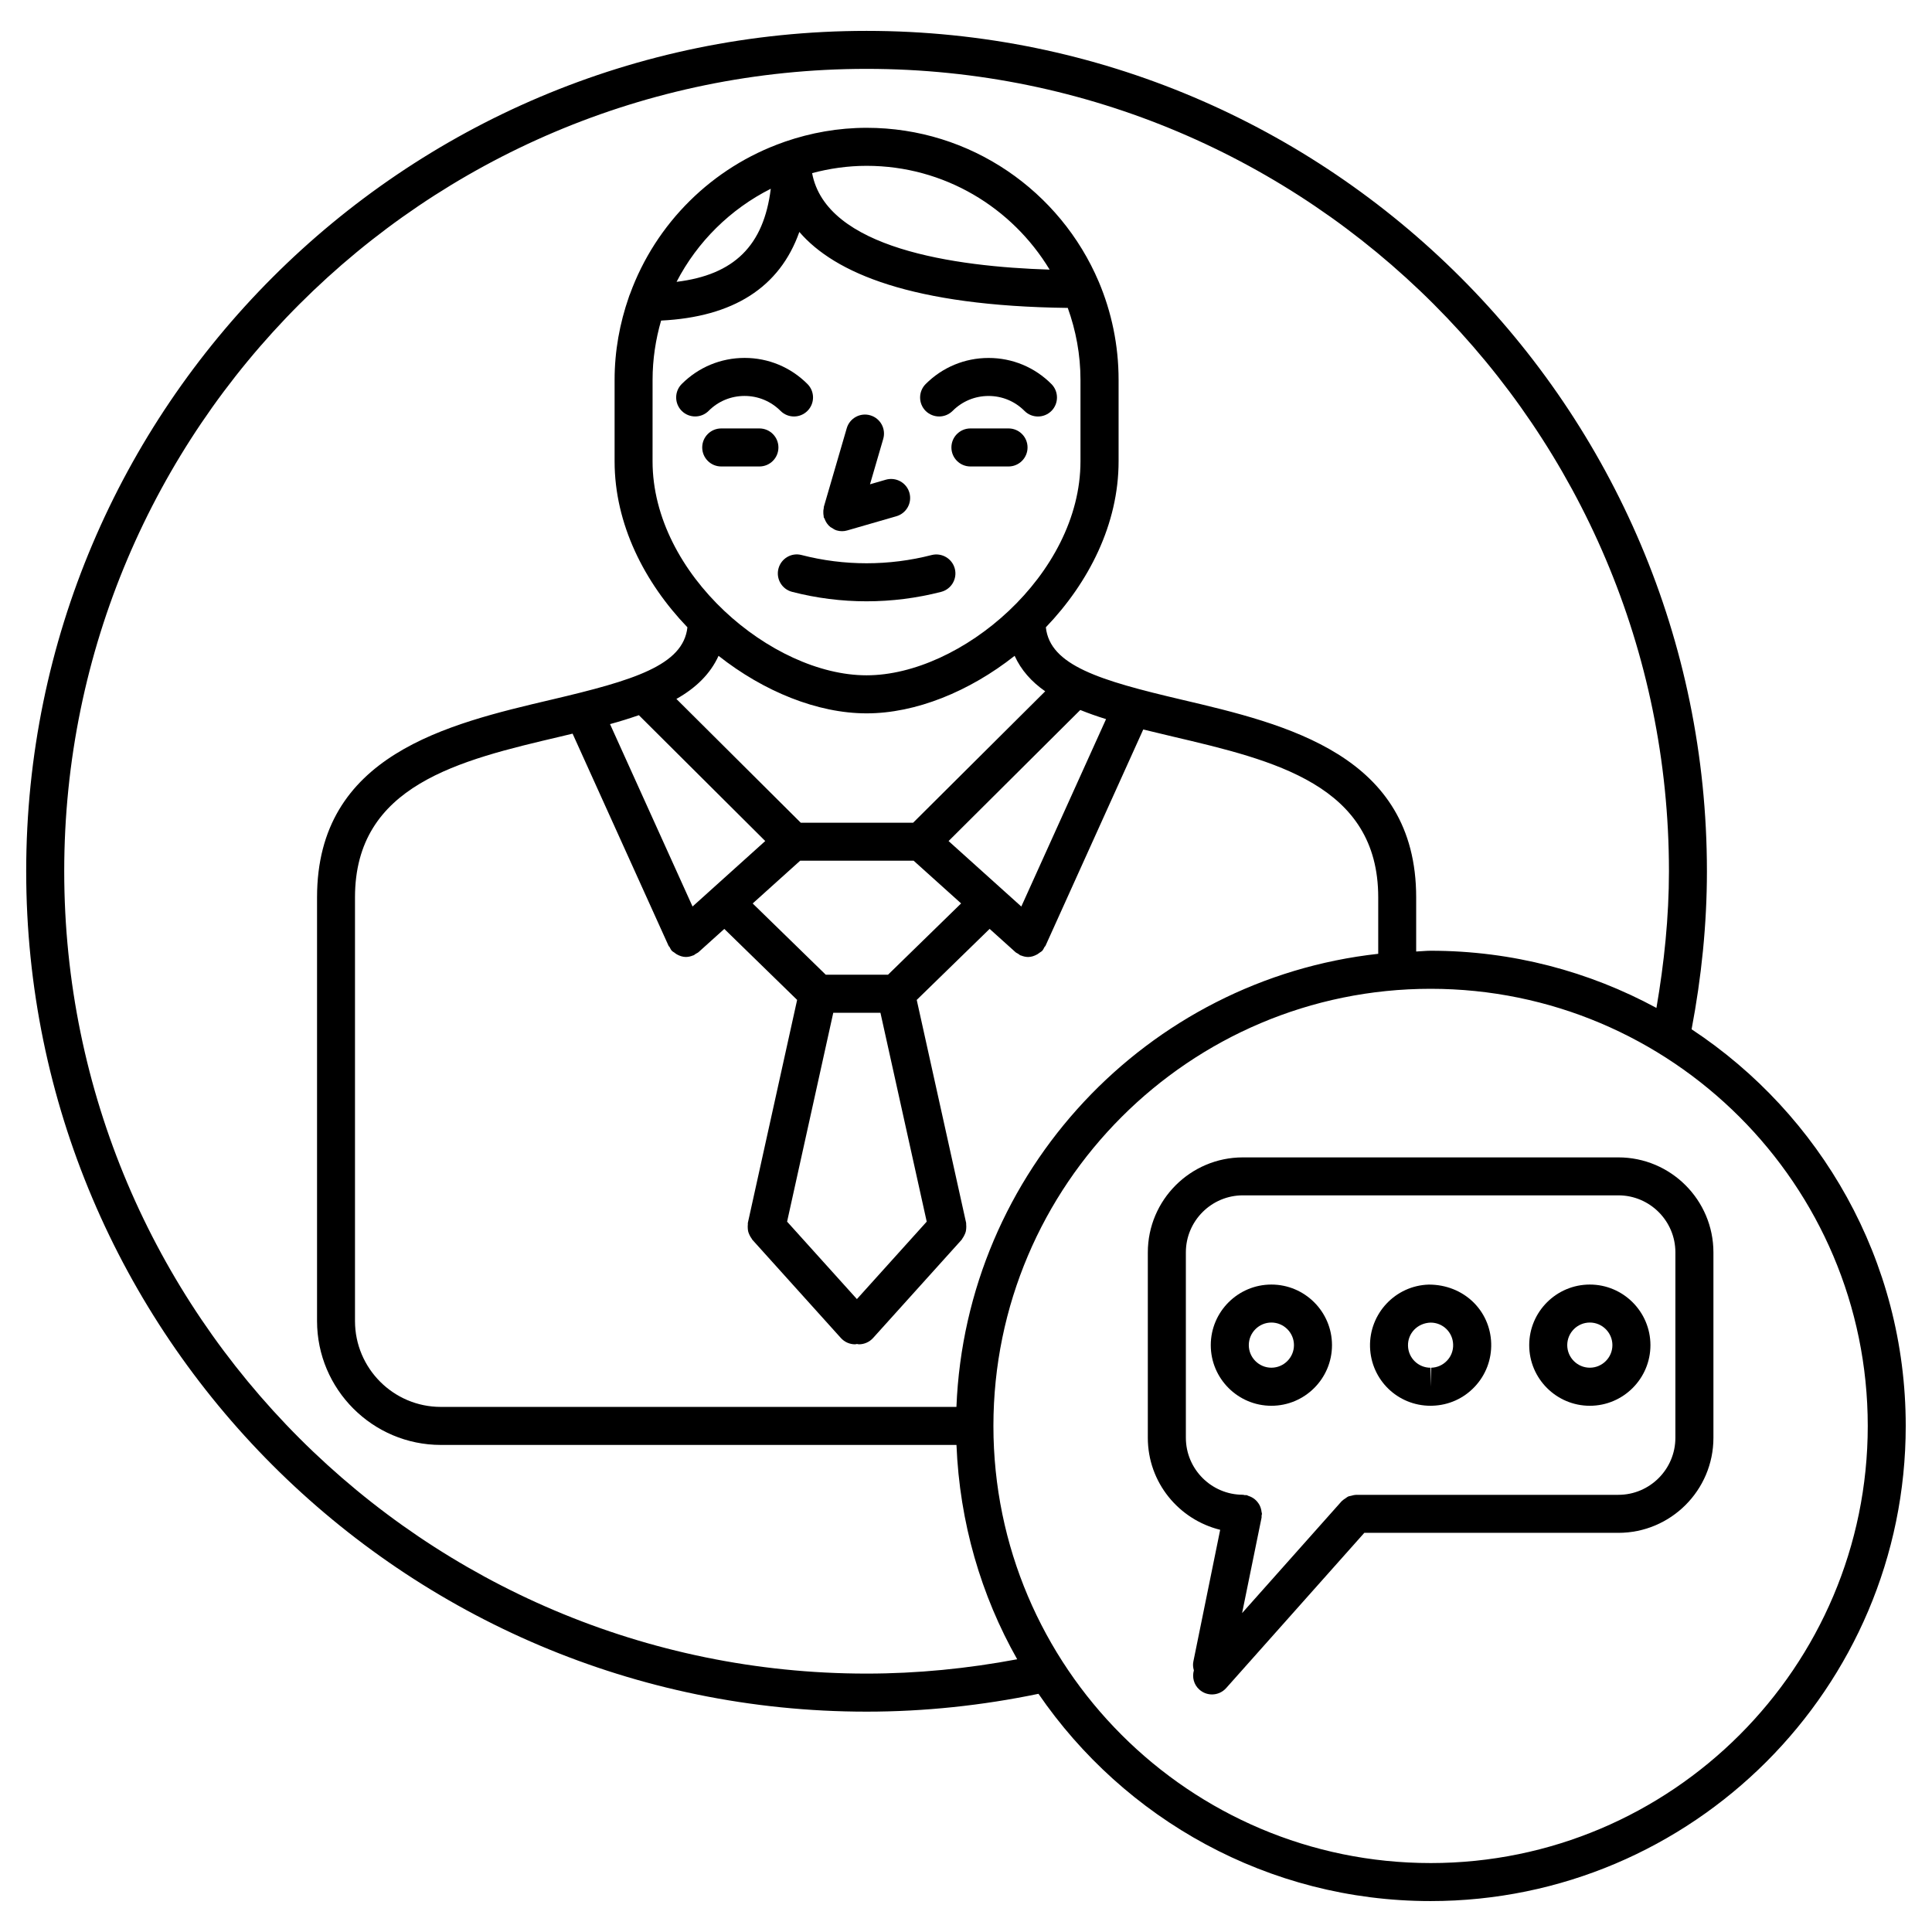 <?xml version="1.0" encoding="UTF-8"?>
<!-- Uploaded to: SVG Repo, www.svgrepo.com, Generator: SVG Repo Mixer Tools -->
<svg fill="#000000" width="800px" height="800px" version="1.1" viewBox="144 144 512 512" xmlns="http://www.w3.org/2000/svg">
 <g>
  <path d="m362.19 279.73c0 0.332 0.012 0.656 0.082 0.977 0.031 0.141 0 0.273 0.031 0.414 0.031 0.109 0.141 0.16 0.18 0.262 0.324 0.906 0.836 1.723 1.613 2.316 0.09 0.07 0.191 0.09 0.281 0.152 0.422 0.281 0.848 0.562 1.359 0.715 0.465 0.141 0.945 0.203 1.41 0.203 0.465 0 0.926-0.059 1.402-0.203l13.008-3.758c2.68-0.777 4.211-3.566 3.445-6.238-0.766-2.672-3.559-4.203-6.238-3.445l-4.203 1.219 3.508-12.031c0.777-2.672-0.754-5.461-3.426-6.246s-5.473 0.754-6.246 3.426l-6.066 20.816c-0.039 0.133 0 0.25-0.031 0.395-0.098 0.34-0.109 0.672-0.109 1.027z"/>
  <path d="m341.32 248.93c3.598 0 6.984 1.41 9.531 3.961 0.988 0.988 2.277 1.48 3.566 1.48s2.57-0.492 3.559-1.473c1.977-1.965 1.977-5.16 0.012-7.125-4.453-4.465-10.367-6.922-16.656-6.922-6.297 0-12.211 2.457-16.668 6.914-1.965 1.965-1.965 5.16 0 7.125 1.965 1.965 5.16 1.965 7.125 0 2.539-2.559 5.934-3.961 9.531-3.961z"/>
  <path d="m392.88 254.37c1.289 0 2.578-0.492 3.566-1.473 2.551-2.559 5.934-3.961 9.531-3.961h0.012c3.586 0 6.973 1.402 9.512 3.961 1.965 1.977 5.168 1.965 7.133 0.012 1.965-1.965 1.965-5.16 0.012-7.125-4.445-4.465-10.367-6.922-16.656-6.922h-0.012c-6.297 0-12.211 2.457-16.668 6.914-1.965 1.977-1.965 5.16 0 7.133 1 0.969 2.289 1.461 3.57 1.461z"/>
  <path d="m350.29 262.58c0-2.781-2.258-5.039-5.039-5.039h-10.117c-2.781 0-5.039 2.258-5.039 5.039s2.258 5.039 5.039 5.039h10.117c2.781 0 5.039-2.246 5.039-5.039z"/>
  <path d="m411.27 257.54h-10.098c-2.781 0-5.039 2.258-5.039 5.039s2.258 5.039 5.039 5.039h10.098c2.781 0 5.039-2.258 5.039-5.039 0-2.785-2.246-5.039-5.039-5.039z"/>
  <path d="m390.9 291.09c-11.305 2.91-23.215 2.91-34.469 0-2.691-0.715-5.441 0.918-6.137 3.617-0.695 2.691 0.918 5.441 3.617 6.137 6.449 1.672 13.09 2.508 19.738 2.508 6.641 0 13.289-0.836 19.758-2.5 2.699-0.695 4.324-3.445 3.629-6.137-0.695-2.688-3.445-4.301-6.137-3.625z"/>
  <path d="m592.29 416.77c2.609-13.742 4.062-27.789 4.062-41.875 0-122.81-99.906-222.71-222.7-222.71-122.81 0-222.71 99.906-222.71 222.71 0 122.81 99.906 222.71 222.71 222.71 15.367 0 30.66-1.633 45.555-4.727 22.711 33.129 60.801 54.926 103.91 54.926 69.434 0 125.92-56.488 125.92-125.92 0.008-43.902-22.602-82.574-56.75-105.12zm-218.63 170.75c-117.25 0-212.64-95.391-212.64-212.64 0-117.25 95.391-212.63 212.64-212.63s212.63 95.391 212.63 212.64c0 12.184-1.27 24.305-3.316 36.223-17.816-9.652-38.188-15.156-59.832-15.156-1.301 0-2.551 0.16-3.84 0.203v-14.348c0-37.785-34.492-45.898-62.199-52.406-21.562-5.066-34.855-9.027-35.941-19.164 11.395-11.891 19.277-27.355 19.277-43.984v-21.602c0-9.211-1.875-17.984-5.25-25.977 0 0-0.012-0.012-0.012-0.02-10.156-23.941-33.887-40.789-61.496-40.789-7.559 0-14.801 1.32-21.582 3.648-0.152 0.051-0.293 0.09-0.434 0.16-18.883 6.621-33.875 21.461-40.707 40.234-0.141 0.281-0.23 0.574-0.324 0.867-2.387 6.871-3.758 14.207-3.758 21.875v21.602c0 16.617 7.891 32.102 19.297 43.984-1.098 10.125-14.398 14.086-35.953 19.156-27.711 6.508-62.199 14.621-62.199 52.406v112.28c0 18.105 14.723 32.84 32.816 32.84h136.64c0.828 20.574 6.519 39.891 16.09 56.801-13.098 2.465-26.469 3.797-39.91 3.797zm23.801-70.676h-136.64c-12.543 0-22.742-10.219-22.742-22.762v-112.28c0-29.805 27.668-36.316 54.43-42.602 1.078-0.25 2.156-0.523 3.234-0.777l25.441 56.234c0.051 0.133 0.191 0.18 0.25 0.293 0.191 0.344 0.324 0.695 0.594 0.996 0.211 0.242 0.504 0.352 0.746 0.543 0.203 0.152 0.371 0.312 0.594 0.422 0.754 0.422 1.562 0.695 2.398 0.695h0.02c0.645 0 1.289-0.16 1.895-0.414 0.051-0.02 0.102-0.012 0.152-0.031 0.203-0.09 0.332-0.262 0.523-0.371 0.25-0.16 0.543-0.262 0.777-0.473l6.82-6.144 19.297 18.812-13.059 59.098c-0.031 0.141 0.012 0.262 0 0.402-0.051 0.344-0.039 0.676-0.02 1.027 0.02 0.324 0.051 0.637 0.133 0.938 0.082 0.293 0.211 0.574 0.344 0.867 0.152 0.312 0.312 0.605 0.523 0.875 0.082 0.109 0.109 0.242 0.211 0.352l23.469 26.047c0.996 1.098 2.367 1.664 3.75 1.664 0.172 0 0.344-0.082 0.504-0.09 0.18 0.012 0.344 0.09 0.516 0.09 1.379 0 2.742-0.562 3.75-1.664l23.477-26.047c0.102-0.109 0.133-0.242 0.211-0.352 0.211-0.273 0.363-0.562 0.516-0.875 0.141-0.293 0.273-0.574 0.352-0.875 0.082-0.301 0.109-0.613 0.133-0.926 0.02-0.344 0.031-0.676-0.012-1.027-0.02-0.141 0.02-0.273-0.012-0.414l-13.09-59.086 19.316-18.824 6.84 6.156c0.223 0.203 0.504 0.301 0.746 0.453 0.191 0.121 0.324 0.293 0.543 0.395 0.051 0.02 0.102 0.012 0.152 0.031 0.625 0.25 1.27 0.414 1.926 0.414 0.848 0 1.641-0.281 2.398-0.695 0.223-0.121 0.395-0.273 0.605-0.422 0.242-0.191 0.535-0.301 0.746-0.543 0.262-0.301 0.402-0.656 0.594-0.996 0.07-0.121 0.203-0.172 0.25-0.293l25.914-57.344c2.609 0.645 5.238 1.27 7.848 1.883 26.754 6.289 54.422 12.785 54.422 42.602v14.965c-61.281 6.766-109.29 57.641-111.78 120.07zm-80.52-272.19c0-5.453 0.816-10.699 2.258-15.699 19.086-0.945 31.418-8.746 36.637-23.488 9.371 10.891 29.875 19.637 71.137 20.133 2.144 5.965 3.367 12.363 3.367 19.055v21.602c0 30.008-31.699 56.707-56.68 56.707h-0.012-0.012c-24.988 0-56.699-26.703-56.699-56.707zm6.356-25.965c5.5-10.629 14.27-19.277 24.969-24.668-1.871 15.082-9.703 22.812-24.969 24.668zm35.922-28.809c4.613-1.23 9.453-1.934 14.449-1.934 20.574 0 38.562 11.062 48.496 27.508-25.32-0.789-59.227-5.633-62.945-25.574zm-24.797 127.92c11.98 9.453 26.227 15.246 39.227 15.246h0.012 0.012c13 0 27.234-5.785 39.215-15.246 1.723 3.789 4.484 6.883 8.102 9.402l-35.004 34.832h-29.773l-32.961-32.809c5.106-2.871 8.977-6.59 11.172-11.426zm80.238 66.441-19.277-17.352 34.902-34.734c2.176 0.875 4.453 1.684 6.832 2.418zm-43.57 104.03-18.5-20.523 12.234-55.348h12.504l12.262 55.348zm8.242-85.961h-16.496l-19.367-18.883 12.586-11.336h30.066l12.586 11.324zm-66.027-68.781 33.492 33.352-19.266 17.352-21.867-48.336c2.633-0.715 5.172-1.512 7.641-2.367zm209.82 304.2c-63.871 0-115.84-51.941-115.86-115.8 0-0.012 0.012-0.031 0.012-0.039 0-0.012-0.012-0.031-0.012-0.039 0.02-63.863 51.984-115.81 115.86-115.81 63.883 0 115.85 51.965 115.85 115.85s-51.965 115.84-115.85 115.84z"/>
  <path d="m572.88 450.72h-99.504c-13.895 0-25.191 11.297-25.191 25.191v49.121c0 11.82 8.191 21.676 19.176 24.383l-7.113 34.934c-0.172 0.805-0.07 1.582 0.141 2.316-0.504 1.793-0.031 3.777 1.461 5.098 0.957 0.855 2.156 1.281 3.344 1.281 1.391 0 2.762-0.574 3.758-1.691l36.605-41.133h67.328c13.895 0 25.191-11.297 25.191-25.191v-49.121c-0.004-13.895-11.301-25.188-25.195-25.188zm15.113 74.312c0 8.332-6.781 15.113-15.113 15.113h-69.574c-0.051 0-0.09 0.031-0.141 0.031-0.371 0.012-0.734 0.133-1.109 0.223-0.262 0.07-0.555 0.09-0.805 0.211-0.23 0.102-0.434 0.293-0.645 0.434-0.344 0.223-0.676 0.434-0.957 0.715-0.031 0.039-0.07 0.051-0.102 0.082l-26.379 29.645 5.16-25.301c0.039-0.18-0.02-0.344 0-0.523 0.02-0.172 0.102-0.301 0.102-0.484 0-0.172-0.082-0.312-0.102-0.484-0.031-0.352-0.102-0.664-0.203-0.996-0.102-0.312-0.211-0.605-0.363-0.887-0.16-0.273-0.324-0.523-0.523-0.766-0.211-0.262-0.434-0.492-0.684-0.695-0.23-0.203-0.492-0.363-0.766-0.523-0.293-0.172-0.605-0.281-0.938-0.395-0.16-0.051-0.281-0.16-0.465-0.203-0.18-0.039-0.344 0.02-0.523 0-0.172-0.02-0.312-0.102-0.484-0.102-8.332 0-15.113-6.781-15.113-15.113v-49.121c0-8.332 6.781-15.113 15.113-15.113h99.504c8.332 0 15.113 6.781 15.113 15.113z"/>
  <path d="m480.93 484.42c-8.855 0-16.062 7.203-16.062 16.062 0 8.855 7.203 16.062 16.062 16.062 8.855 0 16.062-7.203 16.062-16.062s-7.203-16.062-16.062-16.062zm0 22.035c-3.293 0-5.984-2.691-5.984-5.984s2.691-5.984 5.984-5.984c3.293 0 5.984 2.691 5.984 5.984s-2.688 5.984-5.984 5.984z"/>
  <path d="m565.32 484.42c-8.855 0-16.062 7.203-16.062 16.062 0 8.855 7.203 16.062 16.062 16.062 8.855 0 16.062-7.203 16.062-16.062-0.004-8.859-7.207-16.062-16.062-16.062zm0 22.035c-3.293 0-5.984-2.691-5.984-5.984s2.691-5.984 5.984-5.984c3.293 0 5.984 2.691 5.984 5.984s-2.691 5.984-5.984 5.984z"/>
  <path d="m522.67 484.43h-0.02c-8.848 0.25-15.828 7.68-15.578 16.547 0.273 8.727 7.324 15.566 16.051 15.566 0.051 0 0.441-0.012 0.492-0.012 4.293-0.133 8.262-1.914 11.203-5.039s4.484-7.203 4.363-11.496c-0.262-8.723-7.293-15.566-16.512-15.566zm4.805 20.152c-1.09 1.16-2.57 1.832-4.172 1.875l-0.191 5.047v-5.039c-3.246 0-5.875-2.551-5.977-5.793-0.102-3.305 2.5-6.066 5.996-6.168 3.246 0 5.875 2.551 5.965 5.805 0.051 1.586-0.512 3.117-1.621 4.273z"/>
 </g>
</svg>